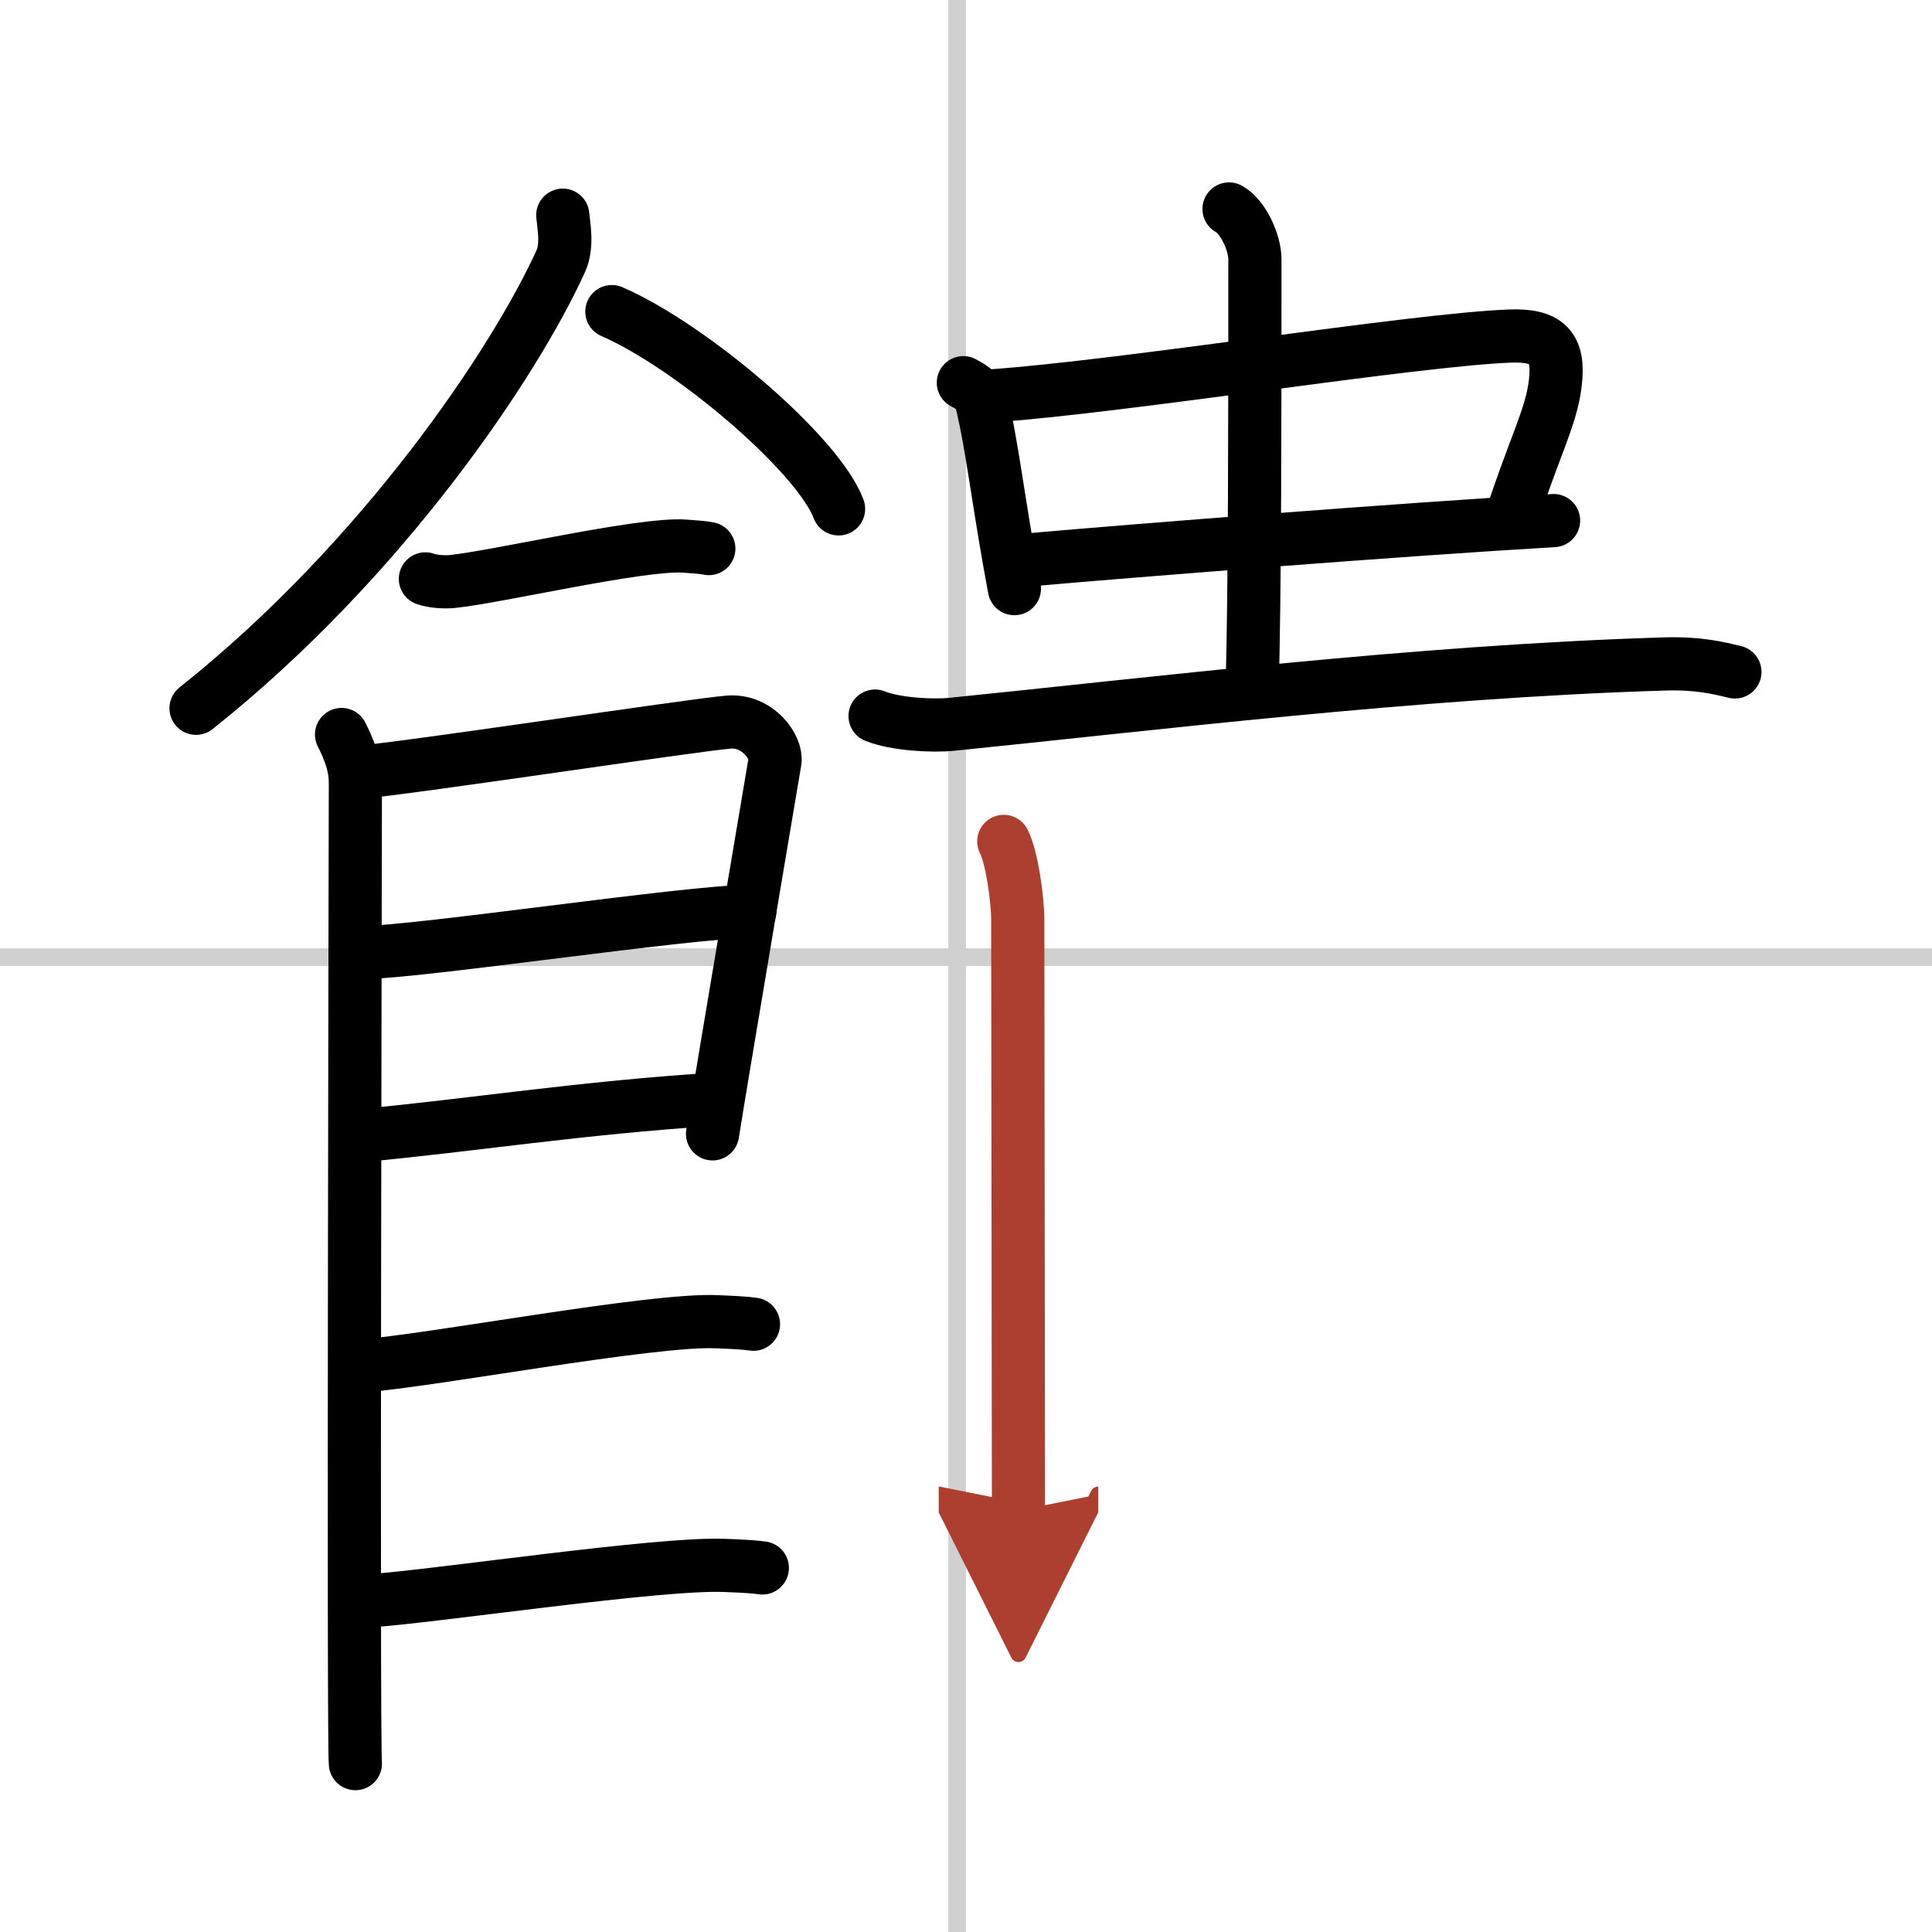<svg width="400" height="400" viewBox="0 0 109 109" xmlns="http://www.w3.org/2000/svg"><defs><marker id="a" markerWidth="4" orient="auto" refX="1" refY="5" viewBox="0 0 10 10"><polyline points="0 0 10 5 0 10 1 5" fill="#ad3f31" stroke="#ad3f31"/></marker></defs><g fill="none" stroke="#000" stroke-linecap="round" stroke-linejoin="round" stroke-width="3"><rect width="100%" height="100%" fill="#fff" stroke="#fff"/><line x1="54" x2="54" y2="109" stroke="#d0d0d0" stroke-width="1"/><line x2="109" y1="54" y2="54" stroke="#d0d0d0" stroke-width="1"/><path d="m31.75 12.14c0.06 0.64 0.28 1.72-0.11 2.59-2.59 5.7-10.03 16.84-20.58 25.23"/><path d="m34.52 17.58c4.51 1.96 11.66 8.08 12.79 11.13"/><path d="m24 32.66c0.39 0.15 1.11 0.19 1.5 0.15 2.5-0.25 10.7-2.17 13.12-2 0.65 0.05 1.05 0.07 1.37 0.14"/><path d="m19.27 41.44c0.39 0.78 0.78 1.68 0.78 2.72s-0.13 54.29 0 55.34"/><path d="m20.19 43.57c2.2-0.13 18.91-2.67 20.92-2.83 1.67-0.13 2.74 1.45 2.61 2.22-0.26 1.57-2.97 17.54-3.52 21.01"/><path d="m20.58 53.73c2.97 0 18.36-2.31 21.72-2.31"/><path d="m20.44 64.06c6.06-0.56 12.31-1.56 19.85-2.04"/><path d="m20.39 77.06c3.73-0.25 16.46-2.67 20.07-2.49 0.97 0.04 1.56 0.07 2.05 0.14"/><path d="m20.89 90.31c3.73-0.25 16.46-2.17 20.07-1.99 0.97 0.04 1.56 0.07 2.05 0.14"/><path d="m54.35 21.59c0.29 0.15 0.88 0.49 0.97 0.85 0.67 2.64 0.97 5.77 1.91 10.77"/><path d="m56 22.33c7.48-0.53 23.76-3.16 29.17-3.37 2.11-0.08 2.82 0.61 2.58 2.63-0.22 1.94-1.16 3.54-2.56 7.86"/><path d="m58.12 31.58c6.01-0.53 21.12-1.72 29.53-2.21"/><path d="m69.34 11.79c0.81 0.44 1.46 1.93 1.46 2.83 0 8.29 0 18.89-0.16 24.33"/><path d="m49.37 40.4c1.14 0.46 3.22 0.58 4.36 0.46 11.02-1.11 26.19-2.98 40.17-3.4 1.89-0.06 3.03 0.22 3.98 0.45"/><path d="m56.63 47.47c0.46 0.88 0.79 3.28 0.79 4.44 0 1.17 0.04 32.73 0.04 33.31" marker-end="url(#a)" stroke="#ad3f31"/></g></svg>
